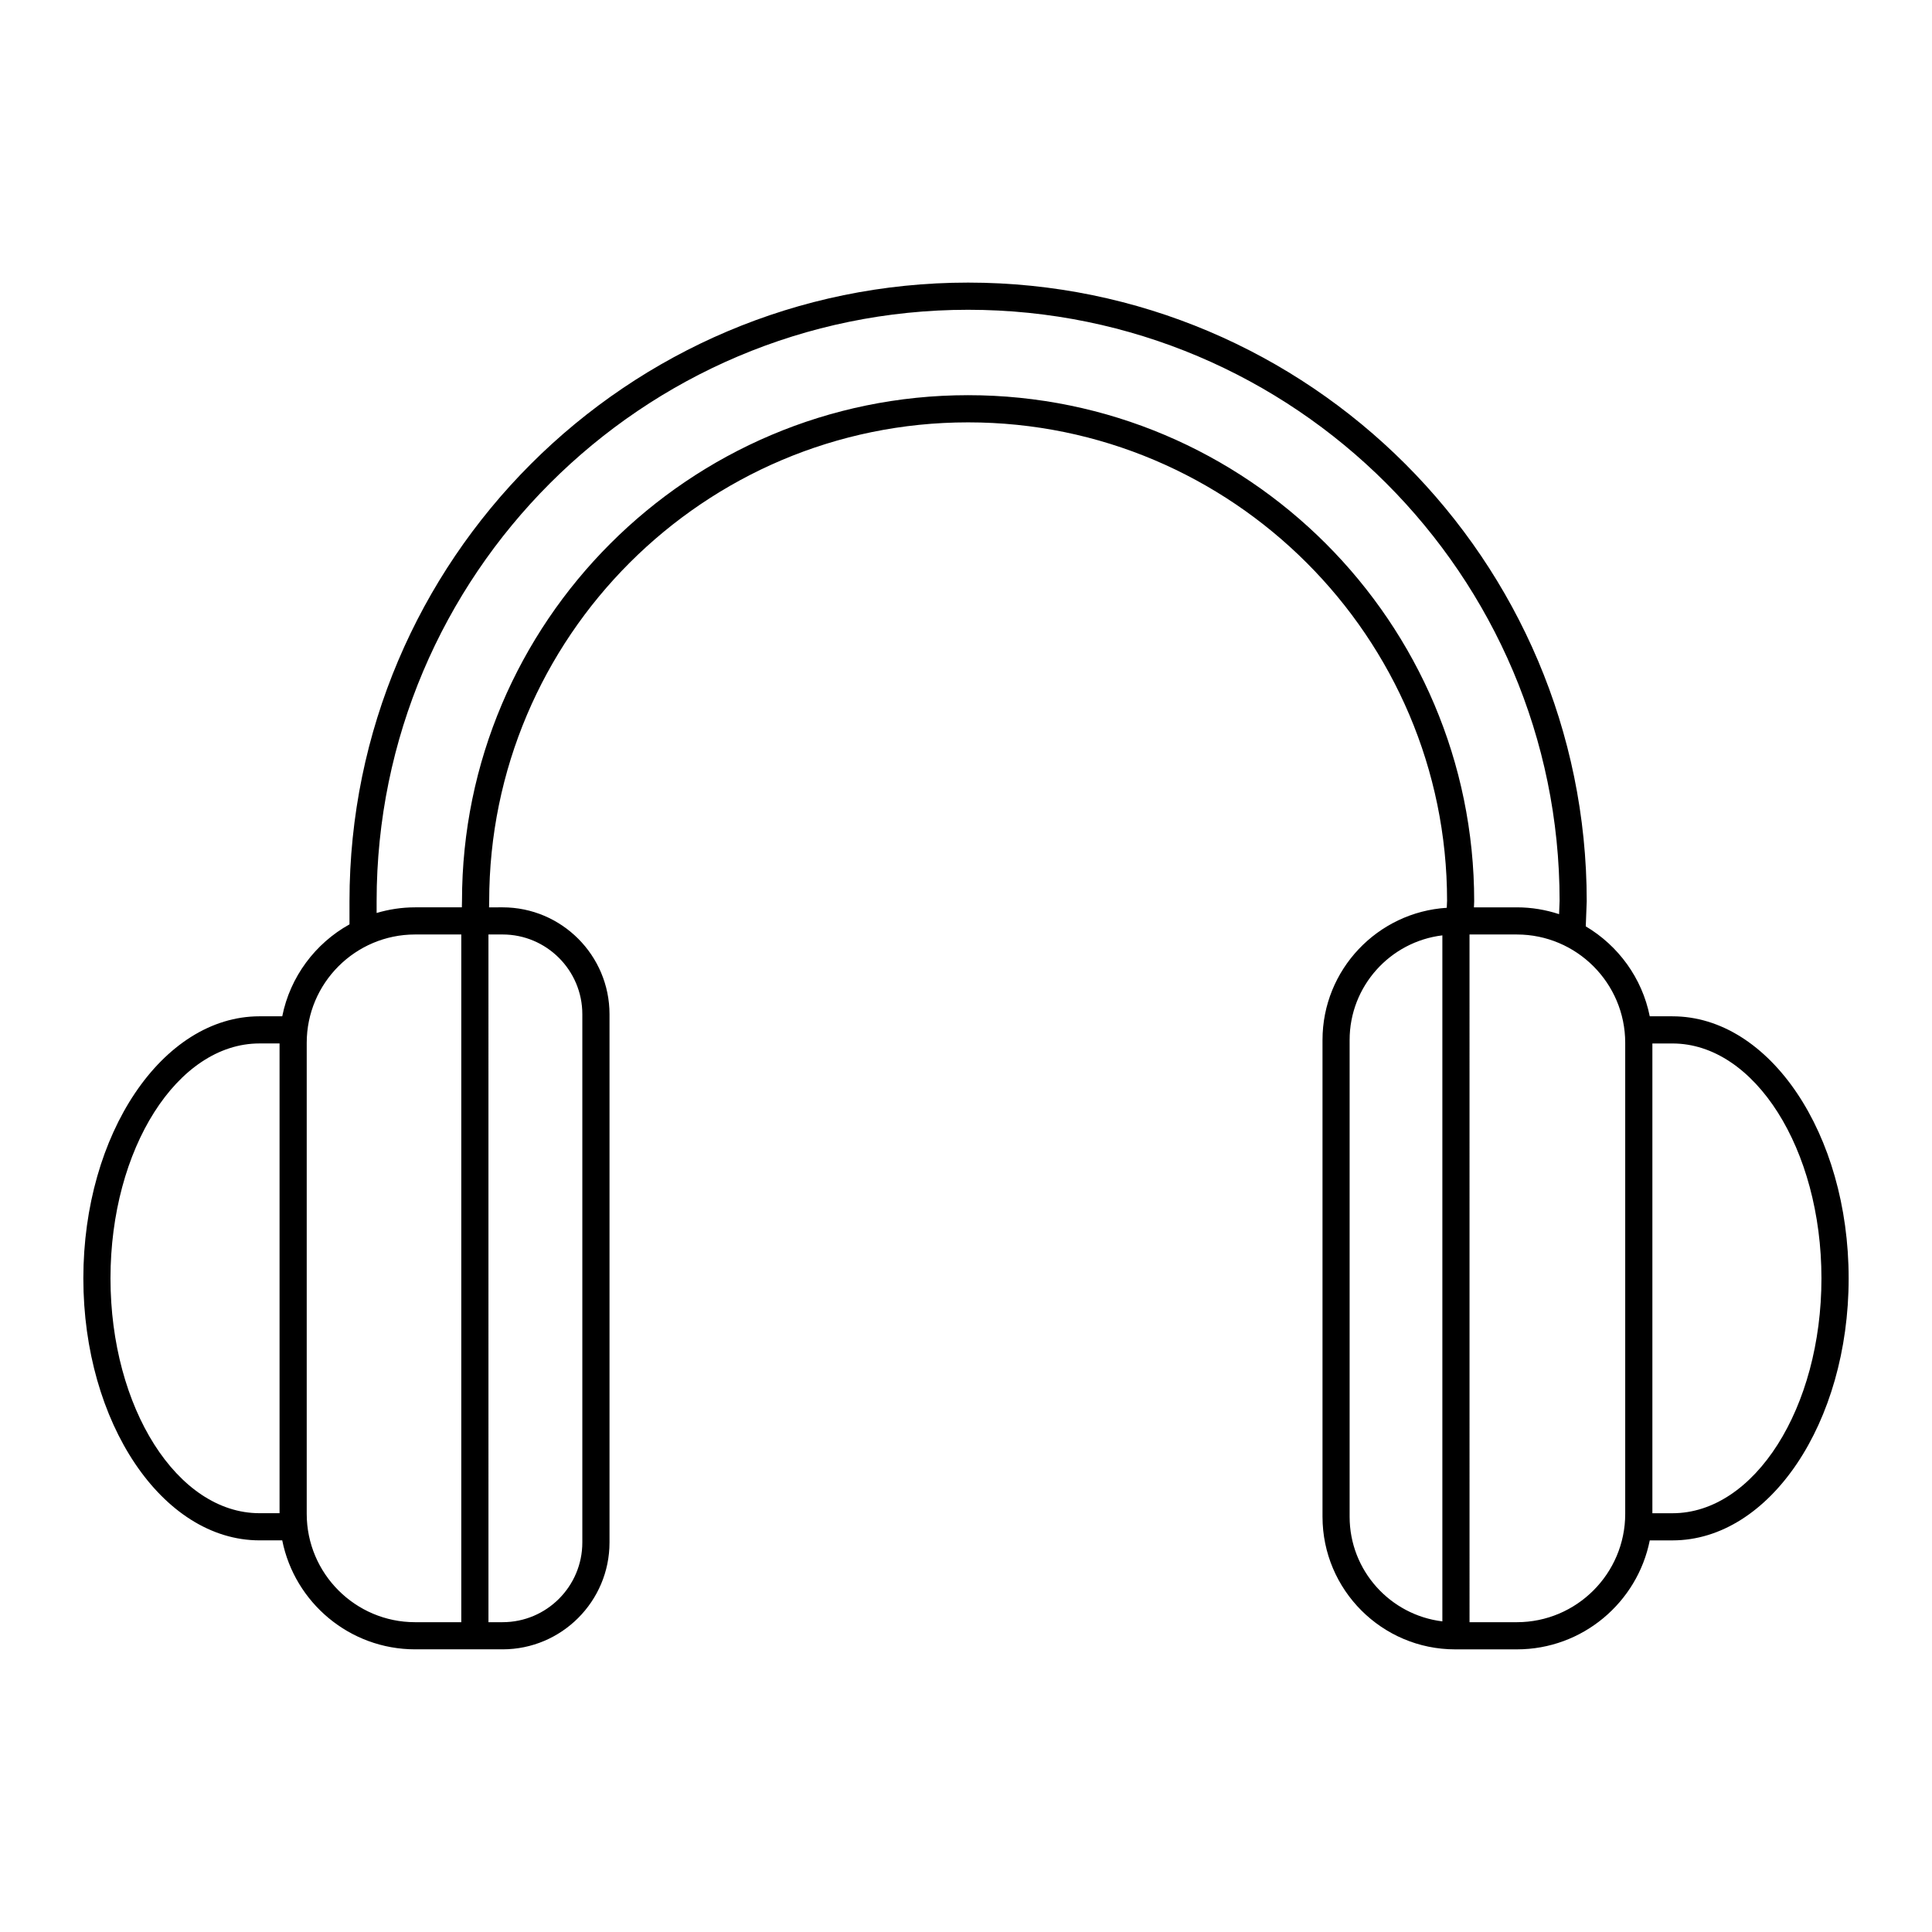 <?xml version="1.0" encoding="UTF-8"?>
<!-- Uploaded to: ICON Repo, www.iconrepo.com, Generator: ICON Repo Mixer Tools -->
<svg fill="#000000" width="800px" height="800px" version="1.1" viewBox="144 144 512 512" xmlns="http://www.w3.org/2000/svg">
 <path d="m587.22 413.33h-6.019c-2.023-10.141-8.344-18.723-16.957-23.836l0.254-6.652c0-90.398-73.543-163.95-163.94-163.95-90.398 0.004-163.94 73.547-163.94 163.95v6.125c-9.066 5.039-15.73 13.883-17.82 24.363h-6.019c-25.746 0-46.691 31.152-46.691 69.441 0 38.289 20.945 69.441 46.688 69.441h6.019c3.281 16.445 17.82 28.879 35.215 28.879h23.188c15.621 0 28.328-12.707 28.328-28.328v-139.98c0-15.621-12.707-28.328-28.328-28.328l-3.594 0.004 0.035-1.609c0-69.984 56.938-126.92 126.92-126.92s126.92 56.938 126.93 126.77l-0.082 1.875c-18.348 1.156-32.93 16.402-32.93 35.035v126.34c0 19.383 15.77 35.148 35.148 35.148h16.367c17.395 0 31.93-12.434 35.211-28.879h6.019c25.742 0 46.688-31.152 46.688-69.441 0.004-38.293-20.941-69.445-46.684-69.445zm-413.94 69.441c0-34.324 17.715-62.246 39.488-62.246h5.316v124.49h-5.316c-21.773 0-39.488-27.922-39.488-62.246zm52.004 62.406v-124.81c0-15.836 12.883-28.719 28.719-28.719h12.242v182.25h-12.242c-15.836 0-28.719-12.883-28.719-28.719zm73.039-132.4v139.99c0 11.652-9.477 21.129-21.129 21.129h-3.746l-0.004-182.25h3.746c11.652 0 21.133 9.48 21.133 21.129zm102.23-164.05c-73.953 0-134.12 60.164-134.12 134.04l-0.035 1.688h-12.395c-3.543 0-6.961 0.535-10.195 1.496v-3.106c0-86.43 70.316-156.75 156.75-156.75 86.43 0 156.75 70.316 156.75 156.61l-0.137 3.555c-3.523-1.156-7.273-1.805-11.18-1.805h-11.383l0.066-1.609c0-73.957-60.164-134.12-134.12-134.12zm101.11 297.22v-126.34c0-14.27 10.754-26.055 24.578-27.727v181.8c-13.824-1.676-24.578-13.461-24.578-27.73zm44.32 27.953h-12.543l-0.004-182.25h12.543c15.836 0 28.719 12.883 28.719 28.719v124.81c0 15.836-12.879 28.719-28.715 28.719zm41.23-28.879h-5.316v-124.49h5.316c21.773 0.004 39.488 27.926 39.488 62.246 0 34.324-17.715 62.246-39.488 62.246z"/>
</svg>
